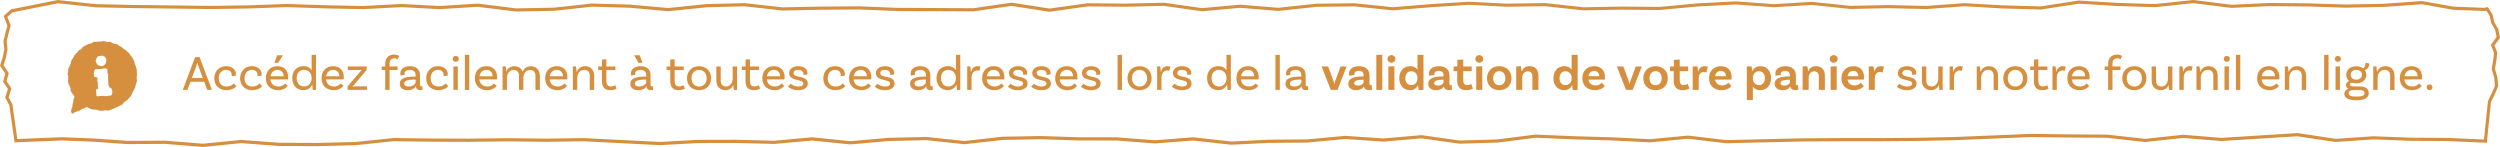 <?xml version="1.0" encoding="UTF-8"?><svg id="Calque_1" xmlns="http://www.w3.org/2000/svg" viewBox="0 0 897.66 52.76"><defs><style>.cls-1{fill:#d58f3f;}</style></defs><path class="cls-1" d="M73.32,29.35h-4.93l-1.09,2.92h-1.67l4.42-11.75h1.62l4.42,11.75h-1.67l-1.09-2.92ZM72.82,28.02l-1.58-4.26c-.12-.34-.25-.77-.37-1.23h-.04c-.12.46-.25.89-.37,1.23l-1.57,4.26h3.94Z"/><path class="cls-1" d="M84.68,26.63c0,.36-.05.57-.05.57l-1.46.11c.02-.09.04-.25.04-.45,0-1.03-.75-1.78-2.01-1.78-1.58,0-2.65,1.19-2.65,3.01s1.02,2.97,2.8,2.97c1.58,0,2.26-.73,2.58-1.12l.93,1c-.78.94-2.05,1.44-3.56,1.44-2.62,0-4.35-1.73-4.35-4.26s1.75-4.36,4.22-4.36c2.15,0,3.53,1.26,3.53,2.87Z"/><path class="cls-1" d="M93.94,26.63c0,.36-.05.57-.05.57l-1.46.11c.02-.09.04-.25.04-.45,0-1.03-.75-1.78-2.01-1.78-1.58,0-2.65,1.19-2.65,3.01s1.02,2.97,2.8,2.97c1.58,0,2.26-.73,2.58-1.12l.93,1c-.78.94-2.05,1.44-3.56,1.44-2.62,0-4.35-1.73-4.35-4.26s1.75-4.36,4.22-4.36c2.15,0,3.53,1.26,3.53,2.87Z"/><path class="cls-1" d="M97.09,28.5c.16,1.55,1.21,2.56,2.88,2.56,1.28,0,2.01-.61,2.39-1.1l.96.87c-.78,1.03-2.03,1.55-3.47,1.55-2.69,0-4.38-1.73-4.38-4.29s1.62-4.33,4.17-4.33,3.83,1.73,3.83,3.94c0,.5-.07.8-.07.8h-6.3ZM97.13,27.38h4.74c-.02-1.39-.89-2.3-2.23-2.3s-2.28.94-2.51,2.3ZM99.93,22.52l-1.42.09,1.02-2.76h2.03l-1.62,2.67Z"/><path class="cls-1" d="M113.46,19.7v12.57l-1.16.05c-.09-.59-.18-1.62-.16-1.96h-.05c-.48,1.12-1.53,2.01-3.15,2.01-2.37,0-4.01-1.73-4.01-4.33s1.64-4.29,4.1-4.29c1.37,0,2.31.61,2.87,1.42v-5.48h1.57ZM111.89,28.23v-.34c0-1.26-.84-2.81-2.78-2.81-1.57,0-2.58,1.19-2.58,2.97s1.03,3.01,2.69,3.01c1.78,0,2.67-1.58,2.67-2.83Z"/><path class="cls-1" d="M117.07,28.5c.16,1.55,1.21,2.56,2.88,2.56,1.28,0,2.01-.61,2.39-1.1l.96.87c-.78,1.03-2.03,1.55-3.47,1.55-2.69,0-4.38-1.73-4.38-4.29s1.62-4.33,4.17-4.33,3.83,1.73,3.83,3.94c0,.5-.07.8-.07.8h-6.3ZM117.11,27.38h4.74c-.02-1.39-.89-2.3-2.23-2.3s-2.28.94-2.51,2.3Z"/><path class="cls-1" d="M124.8,31.01l4.61-5.38c.23-.27.32-.37.45-.5l-.02-.04c-.2.04-.46.04-.69.04h-4.26v-1.26h6.75v1.26l-4.33,5.11c-.36.43-.48.57-.68.77l.02.04c.18-.04.39-.04.77-.04h4.36v1.26h-6.98v-1.26Z"/><path class="cls-1" d="M139.88,22.8v1.07h2.87v1.26h-2.87v7.14h-1.57v-7.14h-1.25v-1.26h1.25v-1.03c0-1.94,1.25-3.24,3.13-3.24.94,0,1.71.34,1.89.45l-.55,1.25c-.2-.11-.55-.37-1.19-.37-1.1,0-1.71.75-1.71,1.89Z"/><path class="cls-1" d="M151.71,32.26s-.41.11-.85.11c-.87,0-1.51-.41-1.51-1.39v-.02h-.04c-.23.43-.96,1.42-2.92,1.42-1.85,0-2.85-.96-2.85-2.33,0-1.83,1.75-2.56,5.45-2.56h.25v-.53c0-1.14-.69-1.87-2.08-1.87-1.19,0-1.92.48-1.92,1.35,0,.2.04.3.09.43l-1.48.25s-.11-.32-.11-.73c0-1.53,1.32-2.62,3.45-2.62,2.28,0,3.61,1.23,3.61,3.17v3.4c0,.46.12.64.52.64.11,0,.23-.02.3-.04l.09,1.32ZM149.23,29.37v-.8h-.25c-2.87,0-3.85.52-3.85,1.44,0,.66.5,1.05,1.57,1.05,1.64,0,2.53-.91,2.53-1.69Z"/><path class="cls-1" d="M160.76,26.63c0,.36-.05.57-.05.57l-1.46.11c.02-.09.04-.25.04-.45,0-1.03-.75-1.78-2.01-1.78-1.58,0-2.65,1.19-2.65,3.01s1.02,2.97,2.8,2.97c1.58,0,2.26-.73,2.58-1.12l.93,1c-.78.94-2.05,1.44-3.56,1.44-2.62,0-4.35-1.73-4.35-4.26s1.75-4.36,4.22-4.36c2.15,0,3.53,1.26,3.53,2.87Z"/><path class="cls-1" d="M163.64,22.2c-.61,0-1.09-.45-1.09-1.05s.48-1.07,1.09-1.07,1.1.46,1.1,1.07-.5,1.05-1.1,1.05ZM162.8,23.87l1.58-.05v8.46h-1.58v-8.41Z"/><path class="cls-1" d="M166.92,19.7h1.57v12.57h-1.57v-12.57Z"/><path class="cls-1" d="M172.12,28.5c.16,1.55,1.21,2.56,2.88,2.56,1.28,0,2.01-.61,2.39-1.1l.96.87c-.78,1.03-2.03,1.55-3.47,1.55-2.69,0-4.38-1.73-4.38-4.29s1.62-4.33,4.17-4.33,3.83,1.73,3.83,3.94c0,.5-.07.8-.07.8h-6.3ZM172.15,27.38h4.74c-.02-1.39-.89-2.3-2.23-2.3s-2.28.94-2.51,2.3Z"/><path class="cls-1" d="M193.84,27.16v5.11h-1.58v-5.11c0-1.23-.69-2.05-1.96-2.05-1.58,0-2.37,1.55-2.37,2.76v4.4h-1.58v-5.11c0-1.23-.69-2.05-1.96-2.05-1.58,0-2.37,1.55-2.37,2.76v4.4h-1.57v-8.41l1.1-.05c.14.64.21,1.58.21,1.96.43-1.07,1.35-1.98,2.88-1.98s2.58.75,3.03,1.96c.45-1.07,1.37-1.96,2.88-1.96,2.01,0,3.28,1.35,3.28,3.37Z"/><path class="cls-1" d="M197.37,28.5c.16,1.55,1.21,2.56,2.88,2.56,1.28,0,2.01-.61,2.39-1.1l.96.87c-.78,1.03-2.03,1.55-3.47,1.55-2.69,0-4.38-1.73-4.38-4.29s1.62-4.33,4.17-4.33,3.83,1.73,3.83,3.94c0,.5-.07.8-.07.8h-6.3ZM197.4,27.38h4.74c-.02-1.39-.89-2.3-2.23-2.3s-2.28.94-2.51,2.3Z"/><path class="cls-1" d="M213.34,27.13v5.15h-1.58v-5.15c0-1.23-.69-2.05-1.96-2.05-1.75,0-2.53,1.58-2.53,2.8v4.4h-1.57v-8.41l1.1-.05c.14.64.21,1.58.21,1.96h.05c.45-1.05,1.39-2.01,2.99-2.01,2.01,0,3.28,1.35,3.28,3.37Z"/><path class="cls-1" d="M221.39,31.83s-.84.55-2.21.55c-2.17,0-3.04-1.16-3.04-3.31v-3.94h-1.34v-1.26h1.34v-2.49l1.58-.09v2.58h3.26v1.26h-3.26v3.88c0,1.35.48,2.03,1.62,2.03.98,0,1.55-.48,1.55-.48l.5,1.26Z"/><path class="cls-1" d="M234.51,32.26s-.41.11-.85.11c-.87,0-1.51-.41-1.51-1.39v-.02h-.04c-.23.43-.96,1.42-2.92,1.42-1.85,0-2.85-.96-2.85-2.33,0-1.83,1.75-2.56,5.45-2.56h.25v-.53c0-1.14-.69-1.87-2.08-1.87-1.19,0-1.92.48-1.92,1.35,0,.2.04.3.09.43l-1.48.25s-.11-.32-.11-.73c0-1.53,1.32-2.62,3.45-2.62,2.28,0,3.61,1.23,3.61,3.17v3.4c0,.46.12.64.52.64.11,0,.23-.02.3-.04l.09,1.32ZM229.31,22.61l-1.64-2.76h2.03l1.01,2.67-1.41.09ZM232.04,29.37v-.8h-.25c-2.87,0-3.85.52-3.85,1.44,0,.66.5,1.05,1.57,1.05,1.64,0,2.53-.91,2.53-1.69Z"/><path class="cls-1" d="M245.93,31.83s-.84.55-2.21.55c-2.17,0-3.05-1.16-3.05-3.31v-3.94h-1.34v-1.26h1.34v-2.49l1.58-.09v2.58h3.26v1.26h-3.26v3.88c0,1.35.48,2.03,1.62,2.03.98,0,1.55-.48,1.55-.48l.5,1.26Z"/><path class="cls-1" d="M255.33,28.11c0,2.55-1.73,4.27-4.33,4.27s-4.33-1.73-4.33-4.27,1.73-4.34,4.33-4.34,4.33,1.8,4.33,4.34ZM253.73,28.11c0-1.75-1.09-3.03-2.72-3.03s-2.72,1.28-2.72,3.03,1.09,2.96,2.72,2.96,2.72-1.21,2.72-2.96Z"/><path class="cls-1" d="M264.66,23.87v8.41l-1.14.05c-.14-.64-.21-1.58-.21-1.78h-.02c-.46,1.02-1.35,1.83-2.8,1.83-2.01,0-3.28-1.35-3.28-3.37v-5.15h1.58v5.15c0,1.23.69,2.05,1.96,2.05,1.55,0,2.33-1.58,2.33-2.8v-4.4h1.57Z"/><path class="cls-1" d="M272.96,31.83s-.84.55-2.21.55c-2.17,0-3.05-1.16-3.05-3.31v-3.94h-1.34v-1.26h1.34v-2.49l1.58-.09v2.58h3.26v1.26h-3.26v3.88c0,1.35.48,2.03,1.62,2.03.98,0,1.55-.48,1.55-.48l.5,1.26Z"/><path class="cls-1" d="M275.35,28.5c.16,1.55,1.21,2.56,2.88,2.56,1.28,0,2.01-.61,2.39-1.1l.96.87c-.78,1.03-2.03,1.55-3.47,1.55-2.69,0-4.38-1.73-4.38-4.29s1.62-4.33,4.17-4.33,3.83,1.73,3.83,3.94c0,.5-.07.8-.07.8h-6.3ZM275.38,27.38h4.74c-.02-1.39-.89-2.3-2.23-2.3s-2.28.94-2.51,2.3Z"/><path class="cls-1" d="M288.47,26.47c0-.87-.77-1.39-1.87-1.39s-1.66.48-1.66,1.18c0,1.98,5.06.55,5.11,3.74.02,1.51-1.42,2.39-3.47,2.39s-3.15-.87-3.63-1.26l.96-1.07c.36.34,1.41,1.01,2.69,1.01s1.85-.45,1.85-1.09c0-1.73-5.11-.62-5.11-3.74,0-1.39,1.32-2.48,3.29-2.48s3.29,1.03,3.29,2.42c0,.34-.07.59-.07.59l-1.44.11c.04-.12.05-.29.05-.41Z"/><path class="cls-1" d="M303.34,26.63c0,.36-.05.57-.05.57l-1.46.11c.02-.09.04-.25.04-.45,0-1.03-.75-1.78-2.01-1.78-1.58,0-2.65,1.19-2.65,3.01s1.02,2.97,2.8,2.97c1.58,0,2.26-.73,2.58-1.12l.93,1c-.78.94-2.05,1.44-3.56,1.44-2.62,0-4.35-1.73-4.35-4.26s1.75-4.36,4.22-4.36c2.15,0,3.53,1.26,3.53,2.87Z"/><path class="cls-1" d="M306.49,28.5c.16,1.55,1.21,2.56,2.88,2.56,1.28,0,2.01-.61,2.39-1.1l.96.87c-.78,1.03-2.03,1.55-3.47,1.55-2.69,0-4.38-1.73-4.38-4.29s1.62-4.33,4.17-4.33,3.83,1.73,3.83,3.94c0,.5-.07.8-.07.8h-6.3ZM306.53,27.38h4.74c-.02-1.39-.89-2.3-2.23-2.3s-2.28.94-2.51,2.3Z"/><path class="cls-1" d="M319.62,26.47c0-.87-.77-1.39-1.87-1.39s-1.66.48-1.66,1.18c0,1.98,5.06.55,5.11,3.74.02,1.51-1.42,2.39-3.47,2.39s-3.15-.87-3.63-1.26l.96-1.07c.36.34,1.41,1.01,2.69,1.01s1.85-.45,1.85-1.09c0-1.73-5.11-.62-5.11-3.74,0-1.39,1.32-2.48,3.29-2.48s3.29,1.03,3.29,2.42c0,.34-.07.59-.07.59l-1.44.11c.04-.12.05-.29.05-.41Z"/><path class="cls-1" d="M334.95,32.26s-.41.11-.85.11c-.87,0-1.51-.41-1.51-1.39v-.02h-.04c-.23.43-.96,1.42-2.92,1.42-1.85,0-2.85-.96-2.85-2.33,0-1.83,1.75-2.56,5.45-2.56h.25v-.53c0-1.14-.69-1.87-2.08-1.87-1.19,0-1.92.48-1.92,1.35,0,.2.04.3.09.43l-1.48.25s-.11-.32-.11-.73c0-1.53,1.32-2.62,3.45-2.62,2.28,0,3.61,1.23,3.61,3.17v3.4c0,.46.12.64.52.64.11,0,.23-.02.3-.04l.09,1.32ZM332.47,29.37v-.8h-.25c-2.87,0-3.85.52-3.85,1.44,0,.66.5,1.05,1.57,1.05,1.64,0,2.53-.91,2.53-1.69Z"/><path class="cls-1" d="M344.8,19.7v12.57l-1.16.05c-.09-.59-.18-1.62-.16-1.96h-.05c-.48,1.12-1.53,2.01-3.15,2.01-2.37,0-4.01-1.73-4.01-4.33s1.64-4.29,4.1-4.29c1.37,0,2.31.61,2.87,1.42v-5.48h1.57ZM343.23,28.23v-.34c0-1.26-.84-2.81-2.78-2.81-1.57,0-2.58,1.19-2.58,2.97s1.03,3.01,2.69,3.01c1.78,0,2.67-1.58,2.67-2.83Z"/><path class="cls-1" d="M352.04,23.91l-.39,1.58c-.18-.11-.43-.2-.78-.2-.94,0-2.01.84-2.01,2.58v4.4h-1.57v-8.41l1.1-.05c.14.64.21,1.58.21,1.96h.07c.32-1.1,1.03-2.01,2.28-2.01.37,0,.77.05,1.09.14Z"/><path class="cls-1" d="M354.27,28.5c.16,1.55,1.21,2.56,2.88,2.56,1.28,0,2.01-.61,2.39-1.1l.96.87c-.78,1.03-2.03,1.55-3.47,1.55-2.69,0-4.38-1.73-4.38-4.29s1.62-4.33,4.17-4.33,3.83,1.73,3.83,3.94c0,.5-.07.8-.07.8h-6.3ZM354.3,27.38h4.74c-.02-1.39-.89-2.3-2.23-2.3s-2.28.94-2.51,2.3Z"/><path class="cls-1" d="M367.39,26.47c0-.87-.77-1.39-1.87-1.39s-1.66.48-1.66,1.18c0,1.98,5.06.55,5.11,3.74.02,1.51-1.42,2.39-3.47,2.39s-3.15-.87-3.63-1.26l.96-1.07c.36.34,1.41,1.01,2.69,1.01s1.85-.45,1.85-1.09c0-1.73-5.11-.62-5.11-3.74,0-1.39,1.32-2.48,3.29-2.48s3.29,1.03,3.29,2.42c0,.34-.07.59-.07.59l-1.44.11c.04-.12.05-.29.05-.41Z"/><path class="cls-1" d="M375.78,26.47c0-.87-.77-1.39-1.87-1.39s-1.66.48-1.66,1.18c0,1.98,5.06.55,5.11,3.74.02,1.51-1.42,2.39-3.47,2.39s-3.15-.87-3.63-1.26l.96-1.07c.36.34,1.41,1.01,2.69,1.01s1.85-.45,1.85-1.09c0-1.73-5.11-.62-5.11-3.74,0-1.39,1.32-2.48,3.29-2.48s3.29,1.03,3.29,2.42c0,.34-.07.59-.07.59l-1.44.11c.04-.12.05-.29.05-.41Z"/><path class="cls-1" d="M380.5,28.5c.16,1.55,1.21,2.56,2.88,2.56,1.28,0,2.01-.61,2.39-1.1l.96.87c-.78,1.03-2.03,1.55-3.47,1.55-2.69,0-4.38-1.73-4.38-4.29s1.62-4.33,4.17-4.33,3.83,1.73,3.83,3.94c0,.5-.07.8-.07.8h-6.3ZM380.54,27.38h4.74c-.02-1.39-.89-2.3-2.23-2.3s-2.28.94-2.51,2.3Z"/><path class="cls-1" d="M393.62,26.47c0-.87-.77-1.39-1.87-1.39s-1.66.48-1.66,1.18c0,1.98,5.06.55,5.11,3.74.02,1.51-1.42,2.39-3.47,2.39s-3.15-.87-3.63-1.26l.96-1.07c.36.34,1.41,1.01,2.69,1.01s1.85-.45,1.85-1.09c0-1.73-5.11-.62-5.11-3.74,0-1.39,1.32-2.48,3.29-2.48s3.29,1.03,3.29,2.42c0,.34-.07.59-.07.59l-1.44.11c.04-.12.05-.29.05-.41Z"/><path class="cls-1" d="M401.28,19.7h1.57v12.57h-1.57v-12.57Z"/><path class="cls-1" d="M413.5,28.11c0,2.55-1.73,4.27-4.33,4.27s-4.33-1.73-4.33-4.27,1.73-4.34,4.33-4.34,4.33,1.8,4.33,4.34ZM411.89,28.11c0-1.75-1.09-3.03-2.72-3.03s-2.72,1.28-2.72,3.03,1.09,2.96,2.72,2.96,2.72-1.21,2.72-2.96Z"/><path class="cls-1" d="M420.23,23.91l-.39,1.58c-.18-.11-.43-.2-.78-.2-.94,0-2.01.84-2.01,2.58v4.4h-1.57v-8.41l1.1-.05c.14.64.21,1.58.21,1.96h.07c.32-1.1,1.03-2.01,2.28-2.01.37,0,.77.05,1.09.14Z"/><path class="cls-1" d="M426.28,26.47c0-.87-.77-1.39-1.87-1.39s-1.66.48-1.66,1.18c0,1.98,5.06.55,5.11,3.74.02,1.51-1.42,2.39-3.47,2.39s-3.15-.87-3.63-1.26l.96-1.07c.36.34,1.41,1.01,2.69,1.01s1.85-.45,1.85-1.09c0-1.73-5.11-.62-5.11-3.74,0-1.39,1.32-2.48,3.29-2.48s3.29,1.03,3.29,2.42c0,.34-.07.59-.07.59l-1.44.11c.04-.12.05-.29.05-.41Z"/><path class="cls-1" d="M441.95,19.7v12.57l-1.16.05c-.09-.59-.18-1.62-.16-1.96h-.05c-.48,1.12-1.53,2.01-3.15,2.01-2.37,0-4.01-1.73-4.01-4.33s1.64-4.29,4.1-4.29c1.37,0,2.31.61,2.87,1.42v-5.48h1.57ZM440.39,28.23v-.34c0-1.26-.84-2.81-2.78-2.81-1.57,0-2.58,1.19-2.58,2.97s1.03,3.01,2.69,3.01c1.78,0,2.67-1.58,2.67-2.83Z"/><path class="cls-1" d="M445.57,28.5c.16,1.55,1.21,2.56,2.88,2.56,1.28,0,2.01-.61,2.39-1.1l.96.87c-.78,1.03-2.03,1.55-3.47,1.55-2.69,0-4.38-1.73-4.38-4.29s1.62-4.33,4.17-4.33,3.83,1.73,3.83,3.94c0,.5-.07.8-.07.8h-6.3ZM445.6,27.38h4.74c-.02-1.39-.89-2.3-2.23-2.3s-2.28.94-2.51,2.3Z"/><path class="cls-1" d="M457.96,19.7h1.57v12.57h-1.57v-12.57Z"/><path class="cls-1" d="M469.73,32.26s-.41.11-.85.11c-.87,0-1.51-.41-1.51-1.39v-.02h-.04c-.23.43-.96,1.42-2.92,1.42-1.85,0-2.85-.96-2.85-2.33,0-1.83,1.75-2.56,5.45-2.56h.25v-.53c0-1.14-.69-1.87-2.08-1.87-1.19,0-1.92.48-1.92,1.35,0,.2.04.3.09.43l-1.48.25s-.11-.32-.11-.73c0-1.53,1.32-2.62,3.45-2.62,2.28,0,3.61,1.23,3.61,3.17v3.4c0,.46.12.64.52.64.11,0,.23-.02.3-.04l.09,1.32ZM467.26,29.37v-.8h-.25c-2.87,0-3.85.52-3.85,1.44,0,.66.5,1.05,1.57,1.05,1.64,0,2.53-.91,2.53-1.69Z"/><path class="cls-1" d="M483.52,23.87l-3.28,8.41h-2.4l-3.29-8.41h2.35l1.92,5.25c.16.44.2.64.27,1.07h.05c.09-.46.12-.68.27-1.07l1.94-5.25h2.17Z"/><path class="cls-1" d="M492.63,32.24s-.48.12-1.07.12c-1.09,0-1.69-.43-1.83-1.33-.25.48-.96,1.35-2.76,1.35s-2.85-.93-2.85-2.31c0-2.01,2.05-2.6,5.36-2.65h.14v-.41c0-.94-.57-1.57-1.69-1.57-1.03,0-1.6.41-1.6,1.1,0,.14.04.25.07.34l-1.92.32s-.11-.34-.11-.78c0-1.58,1.37-2.65,3.63-2.65,2.4,0,3.74,1.25,3.74,3.29v2.96c0,.43.14.57.5.57.11,0,.21-.02.3-.04l.09,1.69ZM489.62,29.32v-.71h-.14c-2.28.04-3.24.39-3.24,1.23,0,.57.46.89,1.3.89,1.32,0,2.08-.7,2.08-1.41Z"/><path class="cls-1" d="M494.18,19.7h2.15v12.57h-2.15v-12.57Z"/><path class="cls-1" d="M499.61,22.53c-.8,0-1.42-.57-1.42-1.37s.62-1.37,1.42-1.37,1.42.59,1.42,1.37-.64,1.37-1.42,1.37ZM498.51,23.87l2.17-.07v8.48h-2.17v-8.41Z"/><path class="cls-1" d="M511.12,19.7v12.57l-1.73.07c-.12-.55-.23-1.5-.21-1.76h-.05c-.46,1.03-1.41,1.8-2.9,1.8-2.3,0-3.81-1.78-3.81-4.29,0-2.71,1.69-4.33,3.92-4.33,1.26,0,2.12.52,2.62,1.23v-5.29h2.17ZM508.94,28.32v-.5c0-1.03-.75-2.24-2.24-2.24-1.26,0-2.1.98-2.1,2.51s.84,2.47,2.17,2.47,2.17-1.17,2.17-2.24Z"/><path class="cls-1" d="M521.34,32.24s-.48.12-1.07.12c-1.09,0-1.69-.43-1.83-1.33-.25.48-.96,1.35-2.76,1.35s-2.85-.93-2.85-2.31c0-2.01,2.05-2.6,5.36-2.65h.14v-.41c0-.94-.57-1.57-1.69-1.57-1.03,0-1.6.41-1.6,1.1,0,.14.04.25.07.34l-1.92.32s-.11-.34-.11-.78c0-1.58,1.37-2.65,3.63-2.65,2.4,0,3.74,1.25,3.74,3.29v2.96c0,.43.14.57.5.57.11,0,.21-.02.3-.04l.09,1.69ZM518.33,29.32v-.71h-.14c-2.28.04-3.24.39-3.24,1.23,0,.57.46.89,1.3.89,1.32,0,2.08-.7,2.08-1.41Z"/><path class="cls-1" d="M528.89,31.79s-.87.59-2.4.59c-2.19,0-3.26-1.17-3.26-3.51v-3.33h-1.3v-1.67h1.35v-2.4l2.12-.09v2.49h3.04v1.67h-3.04v3.26c0,1.19.45,1.75,1.44,1.75.91,0,1.42-.46,1.42-.46l.62,1.71Z"/><path class="cls-1" d="M531.17,22.53c-.8,0-1.42-.57-1.42-1.37s.62-1.37,1.42-1.37,1.42.59,1.42,1.37-.64,1.37-1.42,1.37ZM530.06,23.87l2.17-.07v8.48h-2.17v-8.41Z"/><path class="cls-1" d="M542.73,28.09c0,2.53-1.74,4.29-4.4,4.29s-4.4-1.76-4.4-4.29,1.76-4.33,4.4-4.33,4.4,1.8,4.4,4.33ZM540.52,28.09c0-1.5-.85-2.55-2.19-2.55s-2.19,1.05-2.19,2.55.85,2.51,2.19,2.51,2.19-1.03,2.19-2.51Z"/><path class="cls-1" d="M552.4,27.11v5.16h-2.17v-4.86c0-1.09-.57-1.8-1.64-1.8-1.39,0-2.01,1.25-2.01,2.3v4.36h-2.17v-8.41l1.67-.07c.16.59.27,1.46.27,1.83h.05c.43-1.02,1.28-1.87,2.81-1.87,2.07,0,3.19,1.41,3.19,3.35Z"/><path class="cls-1" d="M566.48,19.7v12.57l-1.73.07c-.12-.55-.23-1.5-.21-1.76h-.05c-.46,1.03-1.41,1.8-2.9,1.8-2.3,0-3.81-1.78-3.81-4.29,0-2.71,1.69-4.33,3.92-4.33,1.26,0,2.12.52,2.62,1.23v-5.29h2.17ZM564.31,28.32v-.5c0-1.03-.75-2.24-2.24-2.24-1.26,0-2.1.98-2.1,2.51s.84,2.47,2.17,2.47,2.17-1.17,2.17-2.24Z"/><path class="cls-1" d="M575.12,29.69l1.1,1.19c-.64.84-1.87,1.5-3.56,1.5-2.8,0-4.49-1.76-4.49-4.29s1.67-4.33,4.26-4.33,3.86,1.69,3.86,3.95c0,.53-.09.87-.09.87h-5.84c.2,1.25,1.05,2.1,2.53,2.1,1.21,0,1.87-.57,2.23-1ZM570.36,27.36h3.88c-.02-1.1-.71-1.91-1.82-1.91s-1.87.73-2.07,1.91Z"/><path class="cls-1" d="M589.52,23.87l-3.28,8.41h-2.4l-3.29-8.41h2.35l1.92,5.25c.16.44.2.64.27,1.07h.05c.09-.46.12-.68.27-1.07l1.94-5.25h2.17Z"/><path class="cls-1" d="M598.86,28.09c0,2.53-1.75,4.29-4.4,4.29s-4.4-1.76-4.4-4.29,1.76-4.33,4.4-4.33,4.4,1.8,4.4,4.33ZM596.65,28.09c0-1.5-.86-2.55-2.19-2.55s-2.19,1.05-2.19,2.55.85,2.51,2.19,2.51,2.19-1.03,2.19-2.51Z"/><path class="cls-1" d="M606.62,31.79s-.87.59-2.4.59c-2.19,0-3.26-1.17-3.26-3.51v-3.33h-1.3v-1.67h1.35v-2.4l2.12-.09v2.49h3.04v1.67h-3.04v3.26c0,1.19.44,1.75,1.44,1.75.91,0,1.42-.46,1.42-.46l.62,1.71Z"/><path class="cls-1" d="M613.23,23.98l-.55,2.12c-.25-.18-.54-.27-.91-.27-.94,0-1.82.77-1.82,2.28v4.17h-2.17v-8.41l1.67-.07c.16.59.27,1.53.27,1.89h.05c.32-1.07,1.02-1.92,2.26-1.92.45,0,.84.07,1.19.21Z"/><path class="cls-1" d="M620.6,29.69l1.1,1.19c-.64.84-1.87,1.5-3.56,1.5-2.8,0-4.49-1.76-4.49-4.29s1.67-4.33,4.26-4.33,3.86,1.69,3.86,3.95c0,.53-.09.87-.09.87h-5.84c.2,1.25,1.05,2.1,2.53,2.1,1.21,0,1.87-.57,2.23-1ZM615.84,27.36h3.88c-.02-1.1-.71-1.91-1.82-1.91s-1.87.73-2.07,1.91Z"/><path class="cls-1" d="M635.93,28.09c0,2.67-1.66,4.29-3.94,4.29-1.23,0-2.1-.53-2.6-1.26v4.79h-2.17v-12.04l1.67-.07c.16.53.27,1.5.27,1.76h.04c.45-1.02,1.37-1.8,2.92-1.8,2.3,0,3.81,1.78,3.81,4.33ZM633.72,28.09c0-1.51-.84-2.51-2.16-2.51s-2.17,1.17-2.17,2.24v.5c0,1.03.75,2.24,2.24,2.24,1.26,0,2.08-.98,2.08-2.47Z"/><path class="cls-1" d="M645.72,32.24s-.48.12-1.07.12c-1.09,0-1.69-.43-1.83-1.33-.25.48-.96,1.35-2.76,1.35s-2.85-.93-2.85-2.31c0-2.01,2.05-2.6,5.36-2.65h.14v-.41c0-.94-.57-1.57-1.69-1.57-1.03,0-1.6.41-1.6,1.1,0,.14.04.25.07.34l-1.92.32s-.11-.34-.11-.78c0-1.58,1.37-2.65,3.63-2.65,2.4,0,3.74,1.25,3.74,3.29v2.96c0,.43.14.57.5.57.11,0,.21-.02.3-.04l.09,1.69ZM642.72,29.32v-.71h-.14c-2.28.04-3.24.39-3.24,1.23,0,.57.46.89,1.3.89,1.32,0,2.08-.7,2.08-1.41Z"/><path class="cls-1" d="M655.25,27.11v5.16h-2.17v-4.86c0-1.09-.57-1.8-1.64-1.8-1.39,0-2.01,1.25-2.01,2.3v4.36h-2.17v-8.41l1.67-.07c.16.59.27,1.46.27,1.83h.05c.43-1.02,1.28-1.87,2.81-1.87,2.07,0,3.19,1.41,3.19,3.35Z"/><path class="cls-1" d="M658.42,22.53c-.8,0-1.42-.57-1.42-1.37s.62-1.37,1.42-1.37,1.42.59,1.42,1.37-.64,1.37-1.42,1.37ZM657.32,23.87l2.17-.07v8.48h-2.17v-8.41Z"/><path class="cls-1" d="M668.14,29.69l1.1,1.19c-.64.84-1.87,1.5-3.56,1.5-2.8,0-4.49-1.76-4.49-4.29s1.67-4.33,4.26-4.33,3.86,1.69,3.86,3.95c0,.53-.09.87-.09.87h-5.84c.2,1.25,1.05,2.1,2.53,2.1,1.21,0,1.87-.57,2.23-1ZM663.39,27.36h3.88c-.02-1.1-.71-1.91-1.82-1.91s-1.87.73-2.07,1.91Z"/><path class="cls-1" d="M676.46,23.98l-.55,2.12c-.25-.18-.54-.27-.91-.27-.94,0-1.82.77-1.82,2.28v4.17h-2.17v-8.41l1.67-.07c.16.59.27,1.53.27,1.89h.05c.32-1.07,1.02-1.92,2.26-1.92.45,0,.84.07,1.19.21Z"/><path class="cls-1" d="M686.59,26.47c0-.87-.77-1.39-1.87-1.39s-1.66.48-1.66,1.18c0,1.98,5.06.55,5.11,3.74.02,1.51-1.42,2.39-3.47,2.39s-3.15-.87-3.63-1.26l.96-1.07c.36.34,1.41,1.01,2.69,1.01s1.85-.45,1.85-1.09c0-1.73-5.11-.62-5.11-3.74,0-1.39,1.32-2.48,3.29-2.48s3.29,1.03,3.29,2.42c0,.34-.07.59-.07.59l-1.44.11c.04-.12.05-.29.05-.41Z"/><path class="cls-1" d="M697.54,23.87v8.41l-1.14.05c-.14-.64-.21-1.58-.21-1.78h-.02c-.46,1.02-1.35,1.83-2.8,1.83-2.01,0-3.28-1.35-3.28-3.37v-5.15h1.58v5.15c0,1.23.69,2.05,1.96,2.05,1.55,0,2.33-1.58,2.33-2.8v-4.4h1.57Z"/><path class="cls-1" d="M704.79,23.91l-.39,1.58c-.18-.11-.43-.2-.78-.2-.94,0-2.01.84-2.01,2.58v4.4h-1.57v-8.41l1.1-.05c.14.64.21,1.58.21,1.96h.07c.32-1.1,1.03-2.01,2.28-2.01.37,0,.77.05,1.09.14Z"/><path class="cls-1" d="M717.42,27.13v5.15h-1.58v-5.15c0-1.23-.69-2.05-1.96-2.05-1.75,0-2.53,1.58-2.53,2.8v4.4h-1.57v-8.41l1.1-.05c.14.64.21,1.58.21,1.96h.05c.45-1.05,1.39-2.01,2.99-2.01,2.01,0,3.28,1.35,3.28,3.37Z"/><path class="cls-1" d="M727.96,28.11c0,2.55-1.73,4.27-4.33,4.27s-4.33-1.73-4.33-4.27,1.73-4.34,4.33-4.34,4.33,1.8,4.33,4.34ZM726.36,28.11c0-1.75-1.09-3.03-2.72-3.03s-2.72,1.28-2.72,3.03,1.09,2.96,2.72,2.96,2.72-1.21,2.72-2.96Z"/><path class="cls-1" d="M735.56,31.83s-.84.55-2.21.55c-2.17,0-3.04-1.16-3.04-3.31v-3.94h-1.34v-1.26h1.34v-2.49l1.58-.09v2.58h3.26v1.26h-3.26v3.88c0,1.35.48,2.03,1.62,2.03.98,0,1.55-.48,1.55-.48l.5,1.26Z"/><path class="cls-1" d="M741.71,23.91l-.39,1.58c-.18-.11-.43-.2-.78-.2-.94,0-2.01.84-2.01,2.58v4.4h-1.57v-8.41l1.1-.05c.14.64.21,1.58.21,1.96h.07c.32-1.1,1.03-2.01,2.28-2.01.37,0,.77.05,1.09.14Z"/><path class="cls-1" d="M743.93,28.5c.16,1.55,1.21,2.56,2.88,2.56,1.28,0,2.01-.61,2.39-1.1l.96.87c-.78,1.03-2.03,1.55-3.47,1.55-2.69,0-4.38-1.73-4.38-4.29s1.62-4.33,4.17-4.33,3.83,1.73,3.83,3.94c0,.5-.07.8-.07.8h-6.3ZM743.97,27.38h4.74c-.02-1.39-.89-2.3-2.23-2.3s-2.28.94-2.51,2.3Z"/><path class="cls-1" d="M758.52,22.8v1.07h2.87v1.26h-2.87v7.14h-1.57v-7.14h-1.25v-1.26h1.25v-1.03c0-1.94,1.25-3.24,3.13-3.24.94,0,1.71.34,1.89.45l-.55,1.25c-.2-.11-.55-.37-1.19-.37-1.1,0-1.71.75-1.71,1.89Z"/><path class="cls-1" d="M770.7,28.11c0,2.55-1.73,4.27-4.33,4.27s-4.33-1.73-4.33-4.27,1.73-4.34,4.33-4.34,4.33,1.8,4.33,4.34ZM769.09,28.11c0-1.75-1.09-3.03-2.72-3.03s-2.72,1.28-2.72,3.03,1.09,2.96,2.72,2.96,2.72-1.21,2.72-2.96Z"/><path class="cls-1" d="M780.03,23.87v8.41l-1.14.05c-.14-.64-.21-1.58-.21-1.78h-.02c-.46,1.02-1.35,1.83-2.8,1.83-2.01,0-3.28-1.35-3.28-3.37v-5.15h1.58v5.15c0,1.23.69,2.05,1.96,2.05,1.55,0,2.33-1.58,2.33-2.8v-4.4h1.57Z"/><path class="cls-1" d="M787.28,23.91l-.39,1.58c-.18-.11-.43-.2-.78-.2-.94,0-2.01.84-2.01,2.58v4.4h-1.57v-8.41l1.1-.05c.14.64.21,1.58.21,1.96h.07c.32-1.1,1.03-2.01,2.28-2.01.37,0,.77.05,1.09.14Z"/><path class="cls-1" d="M796.3,27.13v5.15h-1.58v-5.15c0-1.23-.69-2.05-1.96-2.05-1.75,0-2.53,1.58-2.53,2.8v4.4h-1.57v-8.41l1.1-.05c.14.64.21,1.58.21,1.96h.05c.45-1.05,1.39-2.01,2.99-2.01,2.01,0,3.28,1.35,3.28,3.37Z"/><path class="cls-1" d="M799.56,22.2c-.61,0-1.09-.45-1.09-1.05s.48-1.07,1.09-1.07,1.1.46,1.1,1.07-.5,1.05-1.1,1.05ZM798.73,23.87l1.58-.05v8.46h-1.58v-8.41Z"/><path class="cls-1" d="M802.84,19.7h1.57v12.57h-1.57v-12.57Z"/><path class="cls-1" d="M812.08,28.5c.16,1.55,1.21,2.56,2.88,2.56,1.28,0,2.01-.61,2.39-1.1l.96.87c-.78,1.03-2.03,1.55-3.47,1.55-2.69,0-4.38-1.73-4.38-4.29s1.62-4.33,4.17-4.33,3.83,1.73,3.83,3.94c0,.5-.07.8-.07.8h-6.3ZM812.12,27.38h4.74c-.02-1.39-.89-2.3-2.23-2.3s-2.28.94-2.51,2.3Z"/><path class="cls-1" d="M828.05,27.13v5.15h-1.58v-5.15c0-1.23-.69-2.05-1.96-2.05-1.75,0-2.53,1.58-2.53,2.8v4.4h-1.57v-8.41l1.1-.05c.14.64.21,1.58.21,1.96h.05c.45-1.05,1.39-2.01,2.99-2.01,2.01,0,3.28,1.35,3.28,3.37Z"/><path class="cls-1" d="M834.52,19.7h1.57v12.57h-1.57v-12.57Z"/><path class="cls-1" d="M839.45,22.2c-.61,0-1.09-.45-1.09-1.05s.48-1.07,1.09-1.07,1.1.46,1.1,1.07-.5,1.05-1.1,1.05ZM838.61,23.87l1.58-.05v8.46h-1.58v-8.41Z"/><path class="cls-1" d="M850.56,33.38c0,1.44-1.18,2.62-4.38,2.62-3.03,0-4.42-.89-4.42-2.31,0-.82.48-1.44,1.42-1.78-.5-.29-.82-.73-.82-1.42s.5-1.17,1.1-1.41c-.64-.53-1-1.3-1-2.23,0-1.83,1.42-3.06,3.58-3.06,1,0,1.85.27,2.48.73.61-.29.87-.98.87-2.01l1.33.29c0,1.6-1.07,2.23-1.62,2.32.36.48.55,1.07.55,1.75,0,1.83-1.44,3.06-3.6,3.06-.55,0-1.07-.09-1.51-.23-.46.07-.77.27-.77.61,0,.59.68.73,1.83.73h1.75c1.99,0,3.19.82,3.19,2.37ZM849.01,33.38c0-.86-.68-1.03-1.94-1.03h-1.87c-1.48,0-1.89.5-1.89,1.1,0,.86.82,1.23,2.87,1.23s2.83-.39,2.83-1.3ZM844.06,26.84c0,1.07.78,1.76,1.99,1.76s2.03-.69,2.03-1.76-.8-1.76-2.01-1.76-2.01.69-2.01,1.76Z"/><path class="cls-1" d="M859.79,27.13v5.15h-1.58v-5.15c0-1.23-.69-2.05-1.96-2.05-1.75,0-2.53,1.58-2.53,2.8v4.4h-1.57v-8.41l1.1-.05c.14.64.21,1.58.21,1.96h.05c.45-1.05,1.39-2.01,2.99-2.01,2.01,0,3.28,1.35,3.28,3.37Z"/><path class="cls-1" d="M863.31,28.5c.16,1.55,1.21,2.56,2.88,2.56,1.28,0,2.01-.61,2.39-1.1l.96.87c-.78,1.03-2.03,1.55-3.47,1.55-2.69,0-4.38-1.73-4.38-4.29s1.62-4.33,4.17-4.33,3.83,1.73,3.83,3.94c0,.5-.07.8-.07.8h-6.3ZM863.35,27.38h4.74c-.02-1.39-.89-2.3-2.23-2.3s-2.28.94-2.51,2.3Z"/><path class="cls-1" d="M872.38,30.3c.57,0,1.03.48,1.03,1.05s-.46,1.03-1.03,1.03-1.05-.46-1.05-1.03.46-1.05,1.05-1.05Z"/><path class="cls-1" d="M49.2,25.3l-.25-.83-.25-.83-.34-.8-.18-.87-.37-.79-.49-.73-.54-.68-.47-.74-.67-.57-.65-.58-.75-.44-.64-.6-.8-.35-.67-.59-.88-.15-.82-.25-.77-.46-.9.06-.84-.18-.86-.17-.86.19h-.86s-.86.07-.86.07l-.89.03-.75.51-.86.18-.81.33-.77.41-.75.46-.52.75-.84.36-.48.75-.71.53-.44.76-.43.75-.51.71-.27.83-.2.84-.39.78-.36.81-.03.88-.21.86.28.87-.05.86-.06.88.18.85.35.81.36.79.02.93.41.77.55.69.52.74-.4.87-.11.92-.25.89-.07.93-.35.87-.14.92.34.68.35-.05.77-.55.9-.24.83-.39.81-.44.86-.32.82-.47.81.51.81.35.87.13.88.02.83.28.87.16,1-.1.7-.14.73.16,1.2-.32.8-.38.8-.32.77-.38.78-.38.82-.34.55-.71.66-.55.71-.51.56-.67.62-.62.4-.78.35-.8.41-.76.42-.76.18-.85.26-.82.23-.84-.13-.88.1-1.23v-.72s-.09-.73-.09-.73l.11-.1ZM40.25,33.85l-.38.43-.95.14-.96.13-.97-.12-.97.03-.96.15-.48-.29-.02-1.06-.15-1.04.91-.46-.22-.97.03-.98-.21-.96.11-1.03-1.19-.21-.18-1.07.17-1.07.35-.62.99-.06.98.05.96-.24.96-.03.53.4-.09.93.35.89-.07.93.03.92.06.92.05.92.35.84.74.43.31,1.02-.08,1.06ZM35.99,20.07l.86-.08.78.4.54.72-.02.89-.23.8-.52.64-.78.34-.81-.14-.74-.32-.47-.69-.28-.83.32-.82.48-.74.86-.17Z"/><path class="cls-1" d="M72.95,52.76h-.05s-13.67-1.1-13.67-1.1l-13.62.08-11.63-.83-11.59-.48-17.16.69-1.88-13.35-1.49-2.69.99-3.14-1.74-2.61.79-2.89-1.9-2.84,1.02-3.17.53-2.76-.31-2.85.68-2.92.74-2.67-1.36-3.45,2.66-2.42L20.75.02h.09s13.72,1.48,13.72,1.48l13.68.28,27.39.33,13.69-.2,13.68-.49,13.74.46,13.69.27,13.65-.73,13.76.73,13.68-.85h.05s13.7,1.7,13.7,1.7l13.61-.25,13.64-1.49,13.77.4,13.67,1.22,13.63-1.41,13.73-.35,13.77,1.52,13.62-.28,13.7-.1,13.72.55,27.36.14,13.69-1.99h.08s13.61,2.11,13.61,2.11l13.6-1.9,13.78.12,13.67-.31,13.72,1.93,13.62-1.23,13.73,1.11,13.64-1.46,13.74-.16,13.71,1.42,13.63-1.11,13.7-.86,13.76.69,13.65-.2,13.76,1.5,13.61-.25,13.7.12,13.63-1.27,13.71-.72,13.76,1,13.61-.83,13.79,1.44,13.61-.28,13.71.31,13.63-1,13.77.79,13.62.38,13.69-2.11,13.75.84,13.67.42,13.67-1.45h.07s13.69,1.71,13.69,1.71l13.58-.64,13.72.12,13.7.43,13.66-.27,13.74-.97,11.27,2.01,11.1.42,1.24-.28,1.75,2.78.57,2.61,1.43,2.49.63,3.17-1.98,2.71,1.01,2.56-.33,2.86-.51,3.06.88,2.95.27,3.3-1.3,3.01-1.29,2.65-1.48,14.59-14.08-.62-13.29-.08-13.31-.51-13.68.92h-.06s-13.63-2.05-13.63-2.05l-27.29,1.71-13.71-1.11-13.68,1.47-13.74-1.53-13.62-.08-13.68-.17-27.32,1.12-13.68.28-13.68.1h-13.68s-13.67.08-13.67.08l-27.33.64-13.7-1.61-13.61,1.28-13.76-.68-13.66-.39-13.68-.58-13.57,1.73-13.73.41-13.71-1.92-13.61,1.18-13.76-.94-13.58,1.28-13.72.11-13.65.66-13.71-1.51-13.62,1.06-13.76-1.06-13.63-.02-13.69-.44-13.64.25-13.68,1.54-13.74-1.46-13.59.32-13.69,1.21h-.05s-13.62-1.4-13.62-1.4l-13.61,1.23-13.74-.35-13.66.03-13.64.75-27.4-1.38-13.63.19-13.68-.16-13.65.17-13.68-.05-13.68-.17-13.6,1.42-13.71.35-13.68-.06-13.71-1.03-13.62,1.37ZM59.26,50.51l13.67,1.09,13.62-1.36,13.77,1.02,13.62.06,13.65-.34,13.62-1.42,13.74.17,13.66.05,13.66-.17,13.68.16,13.66-.19,27.38,1.38,13.61-.75,13.7-.03,13.69.35,13.65-1.24,13.67,1.4,13.62-1.2,13.71-.32,13.69,1.45,13.61-1.53,13.72-.25,13.7.44,13.65.02,13.72,1.06,13.64-1.07,13.73,1.52,13.58-.66,13.69-.1,13.62-1.28,13.77.94,13.65-1.19h.06s13.68,1.94,13.68,1.94l13.57-.41,13.61-1.73,13.77.58,13.67.39,13.69.68,13.65-1.29h.06s13.68,1.62,13.68,1.62l27.26-.64,13.68-.08h13.68s13.67-.11,13.67-.11l13.67-.28,27.34-1.12,13.71.17,13.67.09,13.68,1.52,13.66-1.47h.05s13.68,1.12,13.68,1.12l27.33-1.72h.06s13.63,2.05,13.63,2.05l13.62-.91,13.35.51,13.3.08,13.02.57,1.43-13.81,1.32-2.71,1.18-2.73-.24-2.96-.92-3.03.55-3.3.29-2.55-1.14-2.88,2.06-2.82-.51-2.58-1.43-2.48-.56-2.6-1.18-1.83-.6.14-11.33-.43-11.21-1.99-13.63.96-13.72.27-13.72-.43-13.67-.12-13.65.63-13.72-1.7-13.62,1.44-13.77-.42-13.64-.83-13.67,2.1h-.05s-13.69-.39-13.69-.39l-13.71-.79-13.61,1-13.74-.31-13.66.28-13.76-1.44-13.59.83-13.77-1-13.61.72-13.66,1.27-13.75-.12-13.67.25-13.77-1.5-13.62.2-13.73-.69-13.62.86-13.73,1.12h-.05s-13.69-1.42-13.69-1.42l-13.62.16-13.69,1.47h-.05s-13.69-1.12-13.69-1.12l-13.66,1.24h-.07s-13.69-1.94-13.69-1.94l-13.6.32-13.71-.12-13.68,1.92h-.08s-13.61-2.11-13.61-2.11l-13.6,1.97-27.47-.13-13.71-.55-13.66.1-13.68.28-13.76-1.52-13.61.35-13.7,1.41-13.75-1.23-13.66-.4-13.61,1.49-13.75.25-13.72-1.69-13.64.84-13.76-.73-13.63.73-13.74-.27-13.71-.46-13.65.49-13.71.2-27.41-.33-13.73-.28-13.69-1.46L4.48,4.43l-1.84,1.67,1.21,3.07-.83,3.01-.63,2.7.31,2.83-.58,2.99-.86,2.71,1.88,2.82-.79,2.89,1.75,2.63-1.01,3.19,1.37,2.55,1.75,12.42,16.17-.65,11.65.48,11.6.83,13.63-.07Z"/></svg>